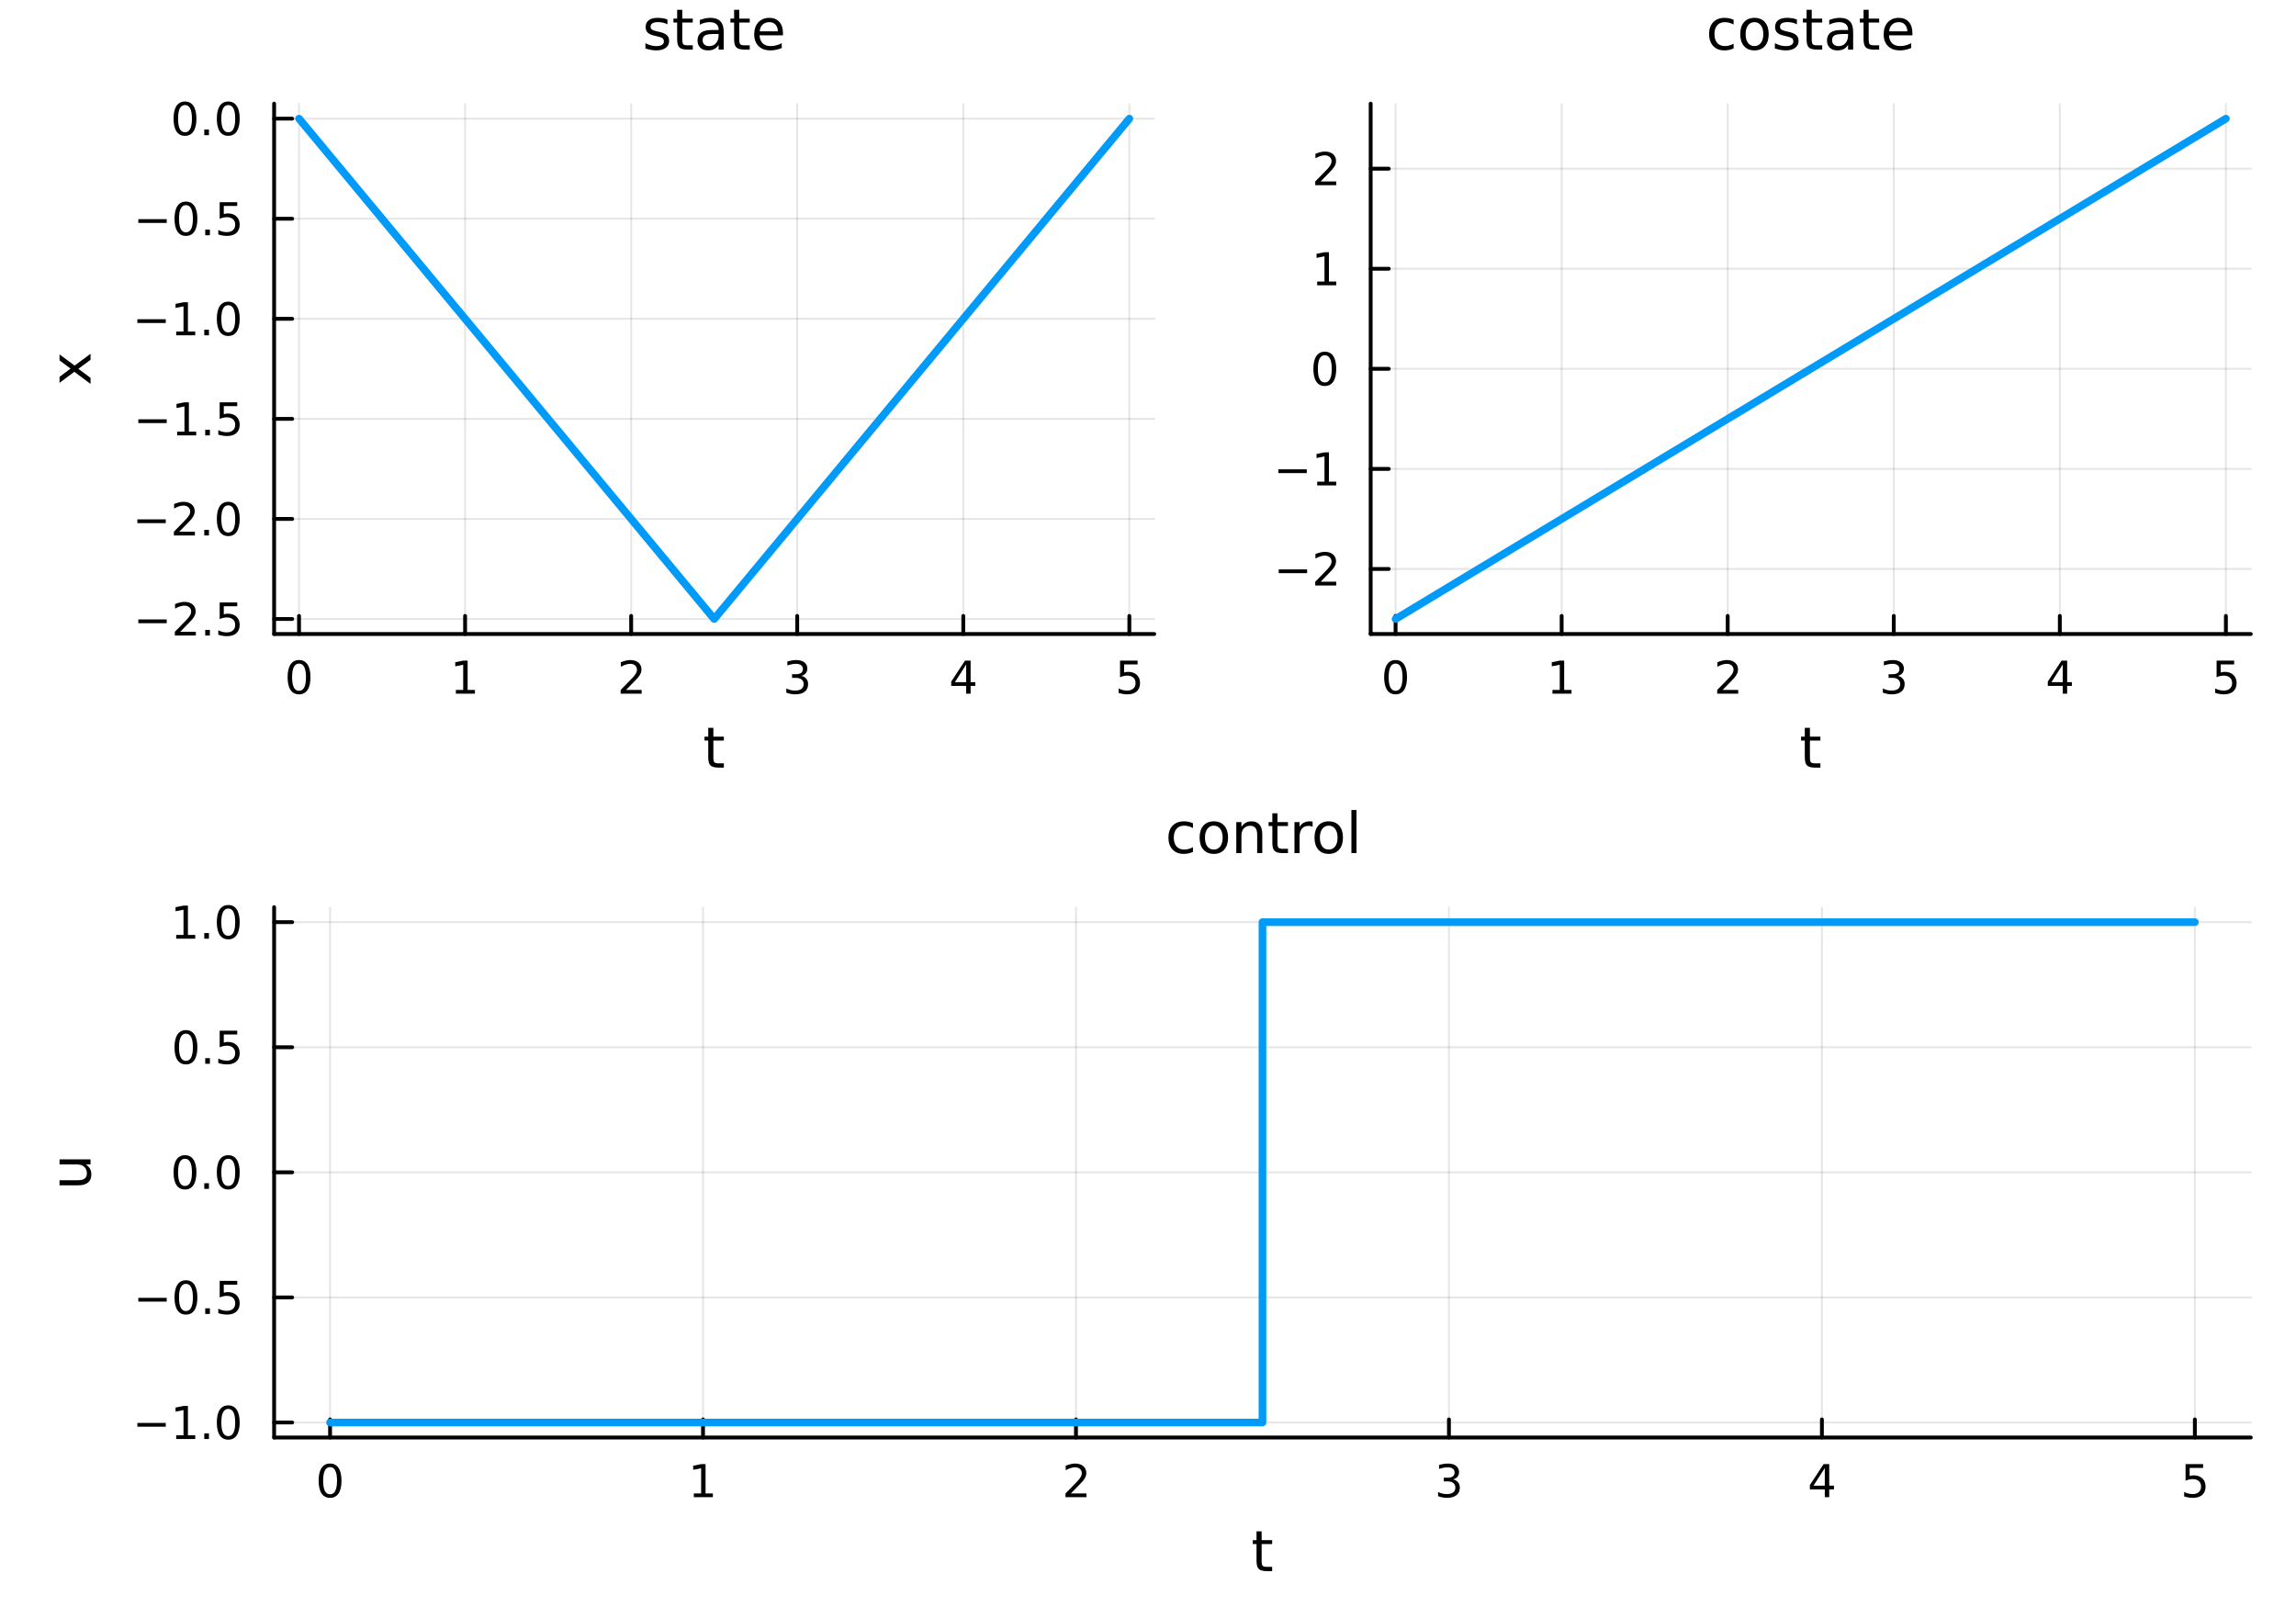 <?xml version="1.0" encoding="utf-8"?>
<svg xmlns="http://www.w3.org/2000/svg" xmlns:xlink="http://www.w3.org/1999/xlink" width="600" height="420" viewBox="0 0 2400 1680">
<rect x="0" y="0" width="2400" height="1680" fill="#333333" stroke="none"/>
<defs>
  <clipPath id="clip520">
    <rect x="0" y="0" width="2400" height="1680"/>
  </clipPath>
</defs>
<path clip-path="url(#clip520)" d="M0 1680 L2400 1680 L2400 0 L0 0  Z" fill="#ffffff" fill-rule="evenodd" fill-opacity="1"/>
<defs>
  <clipPath id="clip521">
    <rect x="480" y="0" width="1681" height="1680"/>
  </clipPath>
</defs>
<path clip-path="url(#clip520)" d="M286.54 662.812 L1206.54 662.812 L1206.54 108.352 L286.54 108.352  Z" fill="#ffffff" fill-rule="evenodd" fill-opacity="1"/>
<defs>
  <clipPath id="clip522">
    <rect x="286" y="108" width="921" height="555"/>
  </clipPath>
</defs>
<polyline clip-path="url(#clip522)" style="stroke:#000000; stroke-linecap:round; stroke-linejoin:round; stroke-width:2; stroke-opacity:0.1; fill:none" points="312.578,662.812 312.578,108.352 "/>
<polyline clip-path="url(#clip522)" style="stroke:#000000; stroke-linecap:round; stroke-linejoin:round; stroke-width:2; stroke-opacity:0.1; fill:none" points="486.162,662.812 486.162,108.352 "/>
<polyline clip-path="url(#clip522)" style="stroke:#000000; stroke-linecap:round; stroke-linejoin:round; stroke-width:2; stroke-opacity:0.1; fill:none" points="659.747,662.812 659.747,108.352 "/>
<polyline clip-path="url(#clip522)" style="stroke:#000000; stroke-linecap:round; stroke-linejoin:round; stroke-width:2; stroke-opacity:0.1; fill:none" points="833.332,662.812 833.332,108.352 "/>
<polyline clip-path="url(#clip522)" style="stroke:#000000; stroke-linecap:round; stroke-linejoin:round; stroke-width:2; stroke-opacity:0.1; fill:none" points="1006.92,662.812 1006.92,108.352 "/>
<polyline clip-path="url(#clip522)" style="stroke:#000000; stroke-linecap:round; stroke-linejoin:round; stroke-width:2; stroke-opacity:0.1; fill:none" points="1180.5,662.812 1180.5,108.352 "/>
<polyline clip-path="url(#clip522)" style="stroke:#000000; stroke-linecap:round; stroke-linejoin:round; stroke-width:2; stroke-opacity:0.1; fill:none" points="286.54,647.12 1206.54,647.12 "/>
<polyline clip-path="url(#clip522)" style="stroke:#000000; stroke-linecap:round; stroke-linejoin:round; stroke-width:2; stroke-opacity:0.1; fill:none" points="286.54,542.505 1206.54,542.505 "/>
<polyline clip-path="url(#clip522)" style="stroke:#000000; stroke-linecap:round; stroke-linejoin:round; stroke-width:2; stroke-opacity:0.1; fill:none" points="286.54,437.89 1206.54,437.89 "/>
<polyline clip-path="url(#clip522)" style="stroke:#000000; stroke-linecap:round; stroke-linejoin:round; stroke-width:2; stroke-opacity:0.1; fill:none" points="286.54,333.274 1206.54,333.274 "/>
<polyline clip-path="url(#clip522)" style="stroke:#000000; stroke-linecap:round; stroke-linejoin:round; stroke-width:2; stroke-opacity:0.1; fill:none" points="286.54,228.659 1206.54,228.659 "/>
<polyline clip-path="url(#clip522)" style="stroke:#000000; stroke-linecap:round; stroke-linejoin:round; stroke-width:2; stroke-opacity:0.1; fill:none" points="286.54,124.044 1206.54,124.044 "/>
<polyline clip-path="url(#clip520)" style="stroke:#000000; stroke-linecap:round; stroke-linejoin:round; stroke-width:4; stroke-opacity:1; fill:none" points="286.54,662.812 1206.54,662.812 "/>
<polyline clip-path="url(#clip520)" style="stroke:#000000; stroke-linecap:round; stroke-linejoin:round; stroke-width:4; stroke-opacity:1; fill:none" points="312.578,662.812 312.578,643.914 "/>
<polyline clip-path="url(#clip520)" style="stroke:#000000; stroke-linecap:round; stroke-linejoin:round; stroke-width:4; stroke-opacity:1; fill:none" points="486.162,662.812 486.162,643.914 "/>
<polyline clip-path="url(#clip520)" style="stroke:#000000; stroke-linecap:round; stroke-linejoin:round; stroke-width:4; stroke-opacity:1; fill:none" points="659.747,662.812 659.747,643.914 "/>
<polyline clip-path="url(#clip520)" style="stroke:#000000; stroke-linecap:round; stroke-linejoin:round; stroke-width:4; stroke-opacity:1; fill:none" points="833.332,662.812 833.332,643.914 "/>
<polyline clip-path="url(#clip520)" style="stroke:#000000; stroke-linecap:round; stroke-linejoin:round; stroke-width:4; stroke-opacity:1; fill:none" points="1006.92,662.812 1006.92,643.914 "/>
<polyline clip-path="url(#clip520)" style="stroke:#000000; stroke-linecap:round; stroke-linejoin:round; stroke-width:4; stroke-opacity:1; fill:none" points="1180.5,662.812 1180.5,643.914 "/>
<path clip-path="url(#clip520)" d="M312.578 693.731 Q308.967 693.731 307.138 697.295 Q305.332 700.837 305.332 707.967 Q305.332 715.073 307.138 718.638 Q308.967 722.179 312.578 722.179 Q316.212 722.179 318.018 718.638 Q319.846 715.073 319.846 707.967 Q319.846 700.837 318.018 697.295 Q316.212 693.731 312.578 693.731 M312.578 690.027 Q318.388 690.027 321.443 694.633 Q324.522 699.217 324.522 707.967 Q324.522 716.693 321.443 721.3 Q318.388 725.883 312.578 725.883 Q306.768 725.883 303.689 721.3 Q300.633 716.693 300.633 707.967 Q300.633 699.217 303.689 694.633 Q306.768 690.027 312.578 690.027 Z" fill="#000000" fill-rule="nonzero" fill-opacity="1" /><path clip-path="url(#clip520)" d="M476.544 721.277 L484.183 721.277 L484.183 694.911 L475.873 696.578 L475.873 692.319 L484.137 690.652 L488.813 690.652 L488.813 721.277 L496.452 721.277 L496.452 725.212 L476.544 725.212 L476.544 721.277 Z" fill="#000000" fill-rule="nonzero" fill-opacity="1" /><path clip-path="url(#clip520)" d="M654.4 721.277 L670.719 721.277 L670.719 725.212 L648.775 725.212 L648.775 721.277 Q651.437 718.522 656.02 713.892 Q660.627 709.24 661.807 707.897 Q664.053 705.374 664.932 703.638 Q665.835 701.879 665.835 700.189 Q665.835 697.434 663.891 695.698 Q661.969 693.962 658.868 693.962 Q656.668 693.962 654.215 694.726 Q651.784 695.49 649.006 697.041 L649.006 692.319 Q651.831 691.184 654.284 690.606 Q656.738 690.027 658.775 690.027 Q664.145 690.027 667.34 692.712 Q670.534 695.397 670.534 699.888 Q670.534 702.018 669.724 703.939 Q668.937 705.837 666.83 708.43 Q666.252 709.101 663.15 712.318 Q660.048 715.513 654.4 721.277 Z" fill="#000000" fill-rule="nonzero" fill-opacity="1" /><path clip-path="url(#clip520)" d="M837.58 706.578 Q840.936 707.295 842.811 709.564 Q844.709 711.832 844.709 715.166 Q844.709 720.281 841.191 723.082 Q837.672 725.883 831.191 725.883 Q829.015 725.883 826.7 725.443 Q824.408 725.027 821.955 724.17 L821.955 719.656 Q823.899 720.791 826.214 721.369 Q828.529 721.948 831.052 721.948 Q835.45 721.948 837.742 720.212 Q840.056 718.476 840.056 715.166 Q840.056 712.11 837.904 710.397 Q835.774 708.661 831.955 708.661 L827.927 708.661 L827.927 704.818 L832.14 704.818 Q835.589 704.818 837.418 703.453 Q839.246 702.064 839.246 699.471 Q839.246 696.809 837.348 695.397 Q835.473 693.962 831.955 693.962 Q830.033 693.962 827.834 694.379 Q825.635 694.795 822.996 695.675 L822.996 691.508 Q825.658 690.768 827.973 690.397 Q830.311 690.027 832.371 690.027 Q837.695 690.027 840.797 692.457 Q843.899 694.865 843.899 698.985 Q843.899 701.855 842.255 703.846 Q840.612 705.814 837.58 706.578 Z" fill="#000000" fill-rule="nonzero" fill-opacity="1" /><path clip-path="url(#clip520)" d="M1009.93 694.726 L998.12 713.175 L1009.93 713.175 L1009.93 694.726 M1008.7 690.652 L1014.58 690.652 L1014.58 713.175 L1019.51 713.175 L1019.51 717.064 L1014.58 717.064 L1014.58 725.212 L1009.93 725.212 L1009.93 717.064 L994.324 717.064 L994.324 712.55 L1008.7 690.652 Z" fill="#000000" fill-rule="nonzero" fill-opacity="1" /><path clip-path="url(#clip520)" d="M1170.78 690.652 L1189.14 690.652 L1189.14 694.587 L1175.06 694.587 L1175.06 703.059 Q1176.08 702.712 1177.1 702.55 Q1178.12 702.365 1179.14 702.365 Q1184.92 702.365 1188.3 705.536 Q1191.68 708.707 1191.68 714.124 Q1191.68 719.703 1188.21 722.804 Q1184.74 725.883 1178.42 725.883 Q1176.24 725.883 1173.97 725.513 Q1171.73 725.142 1169.32 724.402 L1169.32 719.703 Q1171.4 720.837 1173.63 721.392 Q1175.85 721.948 1178.33 721.948 Q1182.33 721.948 1184.67 719.842 Q1187.01 717.735 1187.01 714.124 Q1187.01 710.513 1184.67 708.406 Q1182.33 706.3 1178.33 706.3 Q1176.45 706.3 1174.58 706.717 Q1172.72 707.133 1170.78 708.013 L1170.78 690.652 Z" fill="#000000" fill-rule="nonzero" fill-opacity="1" /><path clip-path="url(#clip520)" d="M745.686 760.883 L745.686 770.085 L756.652 770.085 L756.652 774.222 L745.686 774.222 L745.686 791.815 Q745.686 795.779 746.757 796.907 Q747.856 798.036 751.184 798.036 L756.652 798.036 L756.652 802.492 L751.184 802.492 Q745.02 802.492 742.677 800.206 Q740.333 797.891 740.333 791.815 L740.333 774.222 L736.427 774.222 L736.427 770.085 L740.333 770.085 L740.333 760.883 L745.686 760.883 Z" fill="#000000" fill-rule="nonzero" fill-opacity="1" /><polyline clip-path="url(#clip520)" style="stroke:#000000; stroke-linecap:round; stroke-linejoin:round; stroke-width:4; stroke-opacity:1; fill:none" points="286.54,662.812 286.54,108.352 "/>
<polyline clip-path="url(#clip520)" style="stroke:#000000; stroke-linecap:round; stroke-linejoin:round; stroke-width:4; stroke-opacity:1; fill:none" points="286.54,647.12 305.438,647.12 "/>
<polyline clip-path="url(#clip520)" style="stroke:#000000; stroke-linecap:round; stroke-linejoin:round; stroke-width:4; stroke-opacity:1; fill:none" points="286.54,542.505 305.438,542.505 "/>
<polyline clip-path="url(#clip520)" style="stroke:#000000; stroke-linecap:round; stroke-linejoin:round; stroke-width:4; stroke-opacity:1; fill:none" points="286.54,437.89 305.438,437.89 "/>
<polyline clip-path="url(#clip520)" style="stroke:#000000; stroke-linecap:round; stroke-linejoin:round; stroke-width:4; stroke-opacity:1; fill:none" points="286.54,333.274 305.438,333.274 "/>
<polyline clip-path="url(#clip520)" style="stroke:#000000; stroke-linecap:round; stroke-linejoin:round; stroke-width:4; stroke-opacity:1; fill:none" points="286.54,228.659 305.438,228.659 "/>
<polyline clip-path="url(#clip520)" style="stroke:#000000; stroke-linecap:round; stroke-linejoin:round; stroke-width:4; stroke-opacity:1; fill:none" points="286.54,124.044 305.438,124.044 "/>
<path clip-path="url(#clip520)" d="M144.592 647.571 L174.267 647.571 L174.267 651.506 L144.592 651.506 L144.592 647.571 Z" fill="#000000" fill-rule="nonzero" fill-opacity="1" /><path clip-path="url(#clip520)" d="M188.388 660.464 L204.707 660.464 L204.707 664.4 L182.763 664.4 L182.763 660.464 Q185.425 657.71 190.008 653.08 Q194.614 648.427 195.795 647.085 Q198.04 644.562 198.92 642.826 Q199.823 641.066 199.823 639.377 Q199.823 636.622 197.878 634.886 Q195.957 633.15 192.855 633.15 Q190.656 633.15 188.202 633.914 Q185.772 634.678 182.994 636.228 L182.994 631.506 Q185.818 630.372 188.272 629.793 Q190.726 629.215 192.763 629.215 Q198.133 629.215 201.327 631.9 Q204.522 634.585 204.522 639.076 Q204.522 641.205 203.712 643.127 Q202.925 645.025 200.818 647.617 Q200.239 648.289 197.138 651.506 Q194.036 654.701 188.388 660.464 Z" fill="#000000" fill-rule="nonzero" fill-opacity="1" /><path clip-path="url(#clip520)" d="M214.522 658.52 L219.406 658.52 L219.406 664.4 L214.522 664.4 L214.522 658.52 Z" fill="#000000" fill-rule="nonzero" fill-opacity="1" /><path clip-path="url(#clip520)" d="M229.637 629.84 L247.994 629.84 L247.994 633.775 L233.92 633.775 L233.92 642.247 Q234.938 641.9 235.957 641.738 Q236.975 641.552 237.994 641.552 Q243.781 641.552 247.16 644.724 Q250.54 647.895 250.54 653.312 Q250.54 658.89 247.068 661.992 Q243.596 665.071 237.276 665.071 Q235.1 665.071 232.832 664.701 Q230.586 664.33 228.179 663.589 L228.179 658.89 Q230.262 660.025 232.485 660.58 Q234.707 661.136 237.184 661.136 Q241.188 661.136 243.526 659.029 Q245.864 656.923 245.864 653.312 Q245.864 649.701 243.526 647.594 Q241.188 645.488 237.184 645.488 Q235.309 645.488 233.434 645.904 Q231.582 646.321 229.637 647.201 L229.637 629.84 Z" fill="#000000" fill-rule="nonzero" fill-opacity="1" /><path clip-path="url(#clip520)" d="M143.596 542.956 L173.272 542.956 L173.272 546.891 L143.596 546.891 L143.596 542.956 Z" fill="#000000" fill-rule="nonzero" fill-opacity="1" /><path clip-path="url(#clip520)" d="M187.392 555.849 L203.712 555.849 L203.712 559.785 L181.767 559.785 L181.767 555.849 Q184.429 553.095 189.013 548.465 Q193.619 543.812 194.8 542.47 Q197.045 539.947 197.925 538.211 Q198.827 536.451 198.827 534.762 Q198.827 532.007 196.883 530.271 Q194.962 528.535 191.86 528.535 Q189.661 528.535 187.207 529.299 Q184.777 530.062 181.999 531.613 L181.999 526.891 Q184.823 525.757 187.277 525.178 Q189.73 524.6 191.767 524.6 Q197.138 524.6 200.332 527.285 Q203.526 529.97 203.526 534.461 Q203.526 536.59 202.716 538.512 Q201.929 540.41 199.823 543.002 Q199.244 543.674 196.142 546.891 Q193.04 550.086 187.392 555.849 Z" fill="#000000" fill-rule="nonzero" fill-opacity="1" /><path clip-path="url(#clip520)" d="M213.526 553.905 L218.411 553.905 L218.411 559.785 L213.526 559.785 L213.526 553.905 Z" fill="#000000" fill-rule="nonzero" fill-opacity="1" /><path clip-path="url(#clip520)" d="M238.596 528.303 Q234.985 528.303 233.156 531.868 Q231.35 535.41 231.35 542.539 Q231.35 549.646 233.156 553.211 Q234.985 556.752 238.596 556.752 Q242.23 556.752 244.035 553.211 Q245.864 549.646 245.864 542.539 Q245.864 535.41 244.035 531.868 Q242.23 528.303 238.596 528.303 M238.596 524.6 Q244.406 524.6 247.461 529.206 Q250.54 533.789 250.54 542.539 Q250.54 551.266 247.461 555.873 Q244.406 560.456 238.596 560.456 Q232.786 560.456 229.707 555.873 Q226.651 551.266 226.651 542.539 Q226.651 533.789 229.707 529.206 Q232.786 524.6 238.596 524.6 Z" fill="#000000" fill-rule="nonzero" fill-opacity="1" /><path clip-path="url(#clip520)" d="M144.592 438.341 L174.267 438.341 L174.267 442.276 L144.592 442.276 L144.592 438.341 Z" fill="#000000" fill-rule="nonzero" fill-opacity="1" /><path clip-path="url(#clip520)" d="M185.17 451.234 L192.809 451.234 L192.809 424.869 L184.499 426.535 L184.499 422.276 L192.763 420.61 L197.439 420.61 L197.439 451.234 L205.077 451.234 L205.077 455.17 L185.17 455.17 L185.17 451.234 Z" fill="#000000" fill-rule="nonzero" fill-opacity="1" /><path clip-path="url(#clip520)" d="M214.522 449.29 L219.406 449.29 L219.406 455.17 L214.522 455.17 L214.522 449.29 Z" fill="#000000" fill-rule="nonzero" fill-opacity="1" /><path clip-path="url(#clip520)" d="M229.637 420.61 L247.994 420.61 L247.994 424.545 L233.92 424.545 L233.92 433.017 Q234.938 432.67 235.957 432.508 Q236.975 432.322 237.994 432.322 Q243.781 432.322 247.16 435.494 Q250.54 438.665 250.54 444.082 Q250.54 449.66 247.068 452.762 Q243.596 455.841 237.276 455.841 Q235.1 455.841 232.832 455.47 Q230.586 455.1 228.179 454.359 L228.179 449.66 Q230.262 450.795 232.485 451.35 Q234.707 451.906 237.184 451.906 Q241.188 451.906 243.526 449.799 Q245.864 447.693 245.864 444.082 Q245.864 440.471 243.526 438.364 Q241.188 436.258 237.184 436.258 Q235.309 436.258 233.434 436.674 Q231.582 437.091 229.637 437.971 L229.637 420.61 Z" fill="#000000" fill-rule="nonzero" fill-opacity="1" /><path clip-path="url(#clip520)" d="M143.596 333.726 L173.272 333.726 L173.272 337.661 L143.596 337.661 L143.596 333.726 Z" fill="#000000" fill-rule="nonzero" fill-opacity="1" /><path clip-path="url(#clip520)" d="M184.175 346.619 L191.814 346.619 L191.814 320.254 L183.503 321.92 L183.503 317.661 L191.767 315.994 L196.443 315.994 L196.443 346.619 L204.082 346.619 L204.082 350.554 L184.175 350.554 L184.175 346.619 Z" fill="#000000" fill-rule="nonzero" fill-opacity="1" /><path clip-path="url(#clip520)" d="M213.526 344.675 L218.411 344.675 L218.411 350.554 L213.526 350.554 L213.526 344.675 Z" fill="#000000" fill-rule="nonzero" fill-opacity="1" /><path clip-path="url(#clip520)" d="M238.596 319.073 Q234.985 319.073 233.156 322.638 Q231.35 326.18 231.35 333.309 Q231.35 340.416 233.156 343.98 Q234.985 347.522 238.596 347.522 Q242.23 347.522 244.035 343.98 Q245.864 340.416 245.864 333.309 Q245.864 326.18 244.035 322.638 Q242.23 319.073 238.596 319.073 M238.596 315.369 Q244.406 315.369 247.461 319.976 Q250.54 324.559 250.54 333.309 Q250.54 342.036 247.461 346.642 Q244.406 351.226 238.596 351.226 Q232.786 351.226 229.707 346.642 Q226.651 342.036 226.651 333.309 Q226.651 324.559 229.707 319.976 Q232.786 315.369 238.596 315.369 Z" fill="#000000" fill-rule="nonzero" fill-opacity="1" /><path clip-path="url(#clip520)" d="M144.592 229.111 L174.267 229.111 L174.267 233.046 L144.592 233.046 L144.592 229.111 Z" fill="#000000" fill-rule="nonzero" fill-opacity="1" /><path clip-path="url(#clip520)" d="M194.36 214.458 Q190.749 214.458 188.92 218.023 Q187.115 221.565 187.115 228.694 Q187.115 235.801 188.92 239.365 Q190.749 242.907 194.36 242.907 Q197.994 242.907 199.8 239.365 Q201.628 235.801 201.628 228.694 Q201.628 221.565 199.8 218.023 Q197.994 214.458 194.36 214.458 M194.36 210.754 Q200.17 210.754 203.226 215.361 Q206.304 219.944 206.304 228.694 Q206.304 237.421 203.226 242.027 Q200.17 246.611 194.36 246.611 Q188.55 246.611 185.471 242.027 Q182.415 237.421 182.415 228.694 Q182.415 219.944 185.471 215.361 Q188.55 210.754 194.36 210.754 Z" fill="#000000" fill-rule="nonzero" fill-opacity="1" /><path clip-path="url(#clip520)" d="M214.522 240.06 L219.406 240.06 L219.406 245.939 L214.522 245.939 L214.522 240.06 Z" fill="#000000" fill-rule="nonzero" fill-opacity="1" /><path clip-path="url(#clip520)" d="M229.637 211.379 L247.994 211.379 L247.994 215.315 L233.92 215.315 L233.92 223.787 Q234.938 223.44 235.957 223.278 Q236.975 223.092 237.994 223.092 Q243.781 223.092 247.16 226.264 Q250.54 229.435 250.54 234.852 Q250.54 240.43 247.068 243.532 Q243.596 246.611 237.276 246.611 Q235.1 246.611 232.832 246.24 Q230.586 245.87 228.179 245.129 L228.179 240.43 Q230.262 241.564 232.485 242.12 Q234.707 242.676 237.184 242.676 Q241.188 242.676 243.526 240.569 Q245.864 238.463 245.864 234.852 Q245.864 231.24 243.526 229.134 Q241.188 227.027 237.184 227.027 Q235.309 227.027 233.434 227.444 Q231.582 227.861 229.637 228.74 L229.637 211.379 Z" fill="#000000" fill-rule="nonzero" fill-opacity="1" /><path clip-path="url(#clip520)" d="M193.364 109.843 Q189.753 109.843 187.925 113.408 Q186.119 116.95 186.119 124.079 Q186.119 131.186 187.925 134.75 Q189.753 138.292 193.364 138.292 Q196.999 138.292 198.804 134.75 Q200.633 131.186 200.633 124.079 Q200.633 116.95 198.804 113.408 Q196.999 109.843 193.364 109.843 M193.364 106.139 Q199.175 106.139 202.23 110.746 Q205.309 115.329 205.309 124.079 Q205.309 132.806 202.23 137.412 Q199.175 141.996 193.364 141.996 Q187.554 141.996 184.476 137.412 Q181.42 132.806 181.42 124.079 Q181.42 115.329 184.476 110.746 Q187.554 106.139 193.364 106.139 Z" fill="#000000" fill-rule="nonzero" fill-opacity="1" /><path clip-path="url(#clip520)" d="M213.526 135.445 L218.411 135.445 L218.411 141.324 L213.526 141.324 L213.526 135.445 Z" fill="#000000" fill-rule="nonzero" fill-opacity="1" /><path clip-path="url(#clip520)" d="M238.596 109.843 Q234.985 109.843 233.156 113.408 Q231.35 116.95 231.35 124.079 Q231.35 131.186 233.156 134.75 Q234.985 138.292 238.596 138.292 Q242.23 138.292 244.035 134.75 Q245.864 131.186 245.864 124.079 Q245.864 116.95 244.035 113.408 Q242.23 109.843 238.596 109.843 M238.596 106.139 Q244.406 106.139 247.461 110.746 Q250.54 115.329 250.54 124.079 Q250.54 132.806 247.461 137.412 Q244.406 141.996 238.596 141.996 Q232.786 141.996 229.707 137.412 Q226.651 132.806 226.651 124.079 Q226.651 115.329 229.707 110.746 Q232.786 106.139 238.596 106.139 Z" fill="#000000" fill-rule="nonzero" fill-opacity="1" /><path clip-path="url(#clip520)" d="M62.229 370.478 L77.999 382.197 L94.636 369.87 L94.636 376.149 L81.905 385.582 L94.636 395.015 L94.636 401.294 L77.68 388.707 L62.229 400.223 L62.229 393.944 L73.774 385.351 L62.229 376.757 L62.229 370.478 Z" fill="#000000" fill-rule="nonzero" fill-opacity="1" /><path clip-path="url(#clip520)" d="M697.697 20.388 L697.697 25.422 Q695.44 24.265 693.01 23.686 Q690.579 23.108 687.975 23.108 Q684.011 23.108 682.014 24.323 Q680.047 25.538 680.047 27.969 Q680.047 29.82 681.465 30.891 Q682.882 31.933 687.165 32.888 L688.988 33.293 Q694.659 34.508 697.032 36.736 Q699.433 38.935 699.433 42.899 Q699.433 47.413 695.845 50.046 Q692.286 52.679 686.036 52.679 Q683.432 52.679 680.597 52.158 Q677.79 51.666 674.665 50.654 L674.665 45.156 Q677.616 46.69 680.481 47.471 Q683.345 48.223 686.152 48.223 Q689.914 48.223 691.939 46.95 Q693.965 45.648 693.965 43.304 Q693.965 41.134 692.489 39.977 Q691.042 38.819 686.094 37.749 L684.242 37.315 Q679.295 36.273 677.095 34.132 Q674.896 31.962 674.896 28.2 Q674.896 23.628 678.137 21.14 Q681.378 18.651 687.338 18.651 Q690.29 18.651 692.894 19.085 Q695.498 19.52 697.697 20.388 Z" fill="#000000" fill-rule="nonzero" fill-opacity="1" /><path clip-path="url(#clip520)" d="M713.177 10.231 L713.177 19.433 L724.144 19.433 L724.144 23.57 L713.177 23.57 L713.177 41.163 Q713.177 45.127 714.248 46.255 Q715.348 47.384 718.675 47.384 L724.144 47.384 L724.144 51.84 L718.675 51.84 Q712.512 51.84 710.168 49.554 Q707.824 47.239 707.824 41.163 L707.824 23.57 L703.918 23.57 L703.918 19.433 L707.824 19.433 L707.824 10.231 L713.177 10.231 Z" fill="#000000" fill-rule="nonzero" fill-opacity="1" /><path clip-path="url(#clip520)" d="M745.874 35.55 Q739.422 35.55 736.933 37.025 Q734.445 38.501 734.445 42.06 Q734.445 44.896 736.297 46.574 Q738.177 48.223 741.389 48.223 Q745.816 48.223 748.478 45.098 Q751.169 41.944 751.169 36.736 L751.169 35.55 L745.874 35.55 M756.493 33.35 L756.493 51.84 L751.169 51.84 L751.169 46.921 Q749.346 49.872 746.626 51.29 Q743.906 52.679 739.971 52.679 Q734.994 52.679 732.043 49.901 Q729.121 47.095 729.121 42.407 Q729.121 36.938 732.766 34.161 Q736.441 31.383 743.704 31.383 L751.169 31.383 L751.169 30.862 Q751.169 27.187 748.739 25.191 Q746.337 23.165 741.968 23.165 Q739.19 23.165 736.557 23.831 Q733.924 24.496 731.493 25.827 L731.493 20.909 Q734.416 19.78 737.165 19.23 Q739.913 18.651 742.518 18.651 Q749.549 18.651 753.021 22.297 Q756.493 25.943 756.493 33.35 Z" fill="#000000" fill-rule="nonzero" fill-opacity="1" /><path clip-path="url(#clip520)" d="M772.726 10.231 L772.726 19.433 L783.692 19.433 L783.692 23.57 L772.726 23.57 L772.726 41.163 Q772.726 45.127 773.796 46.255 Q774.896 47.384 778.223 47.384 L783.692 47.384 L783.692 51.84 L778.223 51.84 Q772.06 51.84 769.716 49.554 Q767.373 47.239 767.373 41.163 L767.373 23.57 L763.467 23.57 L763.467 19.433 L767.373 19.433 L767.373 10.231 L772.726 10.231 Z" fill="#000000" fill-rule="nonzero" fill-opacity="1" /><path clip-path="url(#clip520)" d="M818.414 34.305 L818.414 36.91 L793.935 36.91 Q794.282 42.407 797.234 45.301 Q800.214 48.165 805.509 48.165 Q808.576 48.165 811.441 47.413 Q814.334 46.661 817.17 45.156 L817.17 50.191 Q814.305 51.406 811.296 52.042 Q808.287 52.679 805.191 52.679 Q797.436 52.679 792.893 48.165 Q788.38 43.651 788.38 35.955 Q788.38 27.997 792.662 23.339 Q796.973 18.651 804.265 18.651 Q810.804 18.651 814.595 22.876 Q818.414 27.072 818.414 34.305 M813.09 32.743 Q813.032 28.374 810.631 25.77 Q808.258 23.165 804.323 23.165 Q799.867 23.165 797.176 25.683 Q794.514 28.2 794.109 32.772 L813.09 32.743 Z" fill="#000000" fill-rule="nonzero" fill-opacity="1" /><polyline clip-path="url(#clip522)" style="stroke:#009af9; stroke-linecap:round; stroke-linejoin:round; stroke-width:8; stroke-opacity:1; fill:none" points="312.578,124.044 431.796,267.744 541.707,400.225 646.575,526.628 666.651,550.826 690.13,579.126 716.794,611.265 746.23,646.746 746.483,647.051 746.509,647.083 746.526,647.103 746.539,647.119 746.539,647.119 746.539,647.119 746.54,647.12 746.54,647.12 746.54,647.12 746.54,647.12 746.54,647.119 746.541,647.118 746.55,647.107 746.646,646.992 747.6,645.841 755.72,636.054 807.198,574.005 1067.09,260.739 1180.5,124.044 "/>
<path clip-path="url(#clip520)" d="M1432.76 662.812 L2352.76 662.812 L2352.76 108.352 L1432.76 108.352  Z" fill="#ffffff" fill-rule="evenodd" fill-opacity="1"/>
<defs>
  <clipPath id="clip523">
    <rect x="1432" y="108" width="921" height="555"/>
  </clipPath>
</defs>
<polyline clip-path="url(#clip523)" style="stroke:#000000; stroke-linecap:round; stroke-linejoin:round; stroke-width:2; stroke-opacity:0.1; fill:none" points="1458.79,662.812 1458.79,108.352 "/>
<polyline clip-path="url(#clip523)" style="stroke:#000000; stroke-linecap:round; stroke-linejoin:round; stroke-width:2; stroke-opacity:0.1; fill:none" points="1632.38,662.812 1632.38,108.352 "/>
<polyline clip-path="url(#clip523)" style="stroke:#000000; stroke-linecap:round; stroke-linejoin:round; stroke-width:2; stroke-opacity:0.1; fill:none" points="1805.96,662.812 1805.96,108.352 "/>
<polyline clip-path="url(#clip523)" style="stroke:#000000; stroke-linecap:round; stroke-linejoin:round; stroke-width:2; stroke-opacity:0.1; fill:none" points="1979.55,662.812 1979.55,108.352 "/>
<polyline clip-path="url(#clip523)" style="stroke:#000000; stroke-linecap:round; stroke-linejoin:round; stroke-width:2; stroke-opacity:0.1; fill:none" points="2153.13,662.812 2153.13,108.352 "/>
<polyline clip-path="url(#clip523)" style="stroke:#000000; stroke-linecap:round; stroke-linejoin:round; stroke-width:2; stroke-opacity:0.1; fill:none" points="2326.72,662.812 2326.72,108.352 "/>
<polyline clip-path="url(#clip523)" style="stroke:#000000; stroke-linecap:round; stroke-linejoin:round; stroke-width:2; stroke-opacity:0.1; fill:none" points="1432.76,594.812 2352.76,594.812 "/>
<polyline clip-path="url(#clip523)" style="stroke:#000000; stroke-linecap:round; stroke-linejoin:round; stroke-width:2; stroke-opacity:0.1; fill:none" points="1432.76,490.197 2352.76,490.197 "/>
<polyline clip-path="url(#clip523)" style="stroke:#000000; stroke-linecap:round; stroke-linejoin:round; stroke-width:2; stroke-opacity:0.1; fill:none" points="1432.76,385.582 2352.76,385.582 "/>
<polyline clip-path="url(#clip523)" style="stroke:#000000; stroke-linecap:round; stroke-linejoin:round; stroke-width:2; stroke-opacity:0.1; fill:none" points="1432.76,280.967 2352.76,280.967 "/>
<polyline clip-path="url(#clip523)" style="stroke:#000000; stroke-linecap:round; stroke-linejoin:round; stroke-width:2; stroke-opacity:0.1; fill:none" points="1432.76,176.352 2352.76,176.352 "/>
<polyline clip-path="url(#clip520)" style="stroke:#000000; stroke-linecap:round; stroke-linejoin:round; stroke-width:4; stroke-opacity:1; fill:none" points="1432.76,662.812 2352.76,662.812 "/>
<polyline clip-path="url(#clip520)" style="stroke:#000000; stroke-linecap:round; stroke-linejoin:round; stroke-width:4; stroke-opacity:1; fill:none" points="1458.79,662.812 1458.79,643.914 "/>
<polyline clip-path="url(#clip520)" style="stroke:#000000; stroke-linecap:round; stroke-linejoin:round; stroke-width:4; stroke-opacity:1; fill:none" points="1632.38,662.812 1632.38,643.914 "/>
<polyline clip-path="url(#clip520)" style="stroke:#000000; stroke-linecap:round; stroke-linejoin:round; stroke-width:4; stroke-opacity:1; fill:none" points="1805.96,662.812 1805.96,643.914 "/>
<polyline clip-path="url(#clip520)" style="stroke:#000000; stroke-linecap:round; stroke-linejoin:round; stroke-width:4; stroke-opacity:1; fill:none" points="1979.55,662.812 1979.55,643.914 "/>
<polyline clip-path="url(#clip520)" style="stroke:#000000; stroke-linecap:round; stroke-linejoin:round; stroke-width:4; stroke-opacity:1; fill:none" points="2153.13,662.812 2153.13,643.914 "/>
<polyline clip-path="url(#clip520)" style="stroke:#000000; stroke-linecap:round; stroke-linejoin:round; stroke-width:4; stroke-opacity:1; fill:none" points="2326.72,662.812 2326.72,643.914 "/>
<path clip-path="url(#clip520)" d="M1458.79 693.731 Q1455.18 693.731 1453.35 697.295 Q1451.55 700.837 1451.55 707.967 Q1451.55 715.073 1453.35 718.638 Q1455.18 722.179 1458.79 722.179 Q1462.43 722.179 1464.23 718.638 Q1466.06 715.073 1466.06 707.967 Q1466.06 700.837 1464.23 697.295 Q1462.43 693.731 1458.79 693.731 M1458.79 690.027 Q1464.6 690.027 1467.66 694.633 Q1470.74 699.217 1470.74 707.967 Q1470.74 716.693 1467.66 721.3 Q1464.6 725.883 1458.79 725.883 Q1452.98 725.883 1449.91 721.3 Q1446.85 716.693 1446.85 707.967 Q1446.85 699.217 1449.91 694.633 Q1452.98 690.027 1458.79 690.027 Z" fill="#000000" fill-rule="nonzero" fill-opacity="1" /><path clip-path="url(#clip520)" d="M1622.76 721.277 L1630.4 721.277 L1630.4 694.911 L1622.09 696.578 L1622.09 692.319 L1630.35 690.652 L1635.03 690.652 L1635.03 721.277 L1642.67 721.277 L1642.67 725.212 L1622.76 725.212 L1622.76 721.277 Z" fill="#000000" fill-rule="nonzero" fill-opacity="1" /><path clip-path="url(#clip520)" d="M1800.62 721.277 L1816.94 721.277 L1816.94 725.212 L1794.99 725.212 L1794.99 721.277 Q1797.65 718.522 1802.24 713.892 Q1806.84 709.24 1808.02 707.897 Q1810.27 705.374 1811.15 703.638 Q1812.05 701.879 1812.05 700.189 Q1812.05 697.434 1810.11 695.698 Q1808.19 693.962 1805.08 693.962 Q1802.89 693.962 1800.43 694.726 Q1798 695.49 1795.22 697.041 L1795.22 692.319 Q1798.05 691.184 1800.5 690.606 Q1802.95 690.027 1804.99 690.027 Q1810.36 690.027 1813.56 692.712 Q1816.75 695.397 1816.75 699.888 Q1816.75 702.018 1815.94 703.939 Q1815.15 705.837 1813.05 708.43 Q1812.47 709.101 1809.37 712.318 Q1806.27 715.513 1800.62 721.277 Z" fill="#000000" fill-rule="nonzero" fill-opacity="1" /><path clip-path="url(#clip520)" d="M1983.8 706.578 Q1987.15 707.295 1989.03 709.564 Q1990.93 711.832 1990.93 715.166 Q1990.93 720.281 1987.41 723.082 Q1983.89 725.883 1977.41 725.883 Q1975.23 725.883 1972.92 725.443 Q1970.63 725.027 1968.17 724.17 L1968.17 719.656 Q1970.12 720.791 1972.43 721.369 Q1974.75 721.948 1977.27 721.948 Q1981.67 721.948 1983.96 720.212 Q1986.27 718.476 1986.27 715.166 Q1986.27 712.11 1984.12 710.397 Q1981.99 708.661 1978.17 708.661 L1974.14 708.661 L1974.14 704.818 L1978.36 704.818 Q1981.81 704.818 1983.63 703.453 Q1985.46 702.064 1985.46 699.471 Q1985.46 696.809 1983.56 695.397 Q1981.69 693.962 1978.17 693.962 Q1976.25 693.962 1974.05 694.379 Q1971.85 694.795 1969.21 695.675 L1969.21 691.508 Q1971.88 690.768 1974.19 690.397 Q1976.53 690.027 1978.59 690.027 Q1983.91 690.027 1987.01 692.457 Q1990.12 694.865 1990.12 698.985 Q1990.12 701.855 1988.47 703.846 Q1986.83 705.814 1983.8 706.578 Z" fill="#000000" fill-rule="nonzero" fill-opacity="1" /><path clip-path="url(#clip520)" d="M2156.14 694.726 L2144.34 713.175 L2156.14 713.175 L2156.14 694.726 M2154.92 690.652 L2160.8 690.652 L2160.8 713.175 L2165.73 713.175 L2165.73 717.064 L2160.8 717.064 L2160.8 725.212 L2156.14 725.212 L2156.14 717.064 L2140.54 717.064 L2140.54 712.55 L2154.92 690.652 Z" fill="#000000" fill-rule="nonzero" fill-opacity="1" /><path clip-path="url(#clip520)" d="M2317 690.652 L2335.35 690.652 L2335.35 694.587 L2321.28 694.587 L2321.28 703.059 Q2322.3 702.712 2323.32 702.55 Q2324.33 702.365 2325.35 702.365 Q2331.14 702.365 2334.52 705.536 Q2337.9 708.707 2337.9 714.124 Q2337.9 719.703 2334.43 722.804 Q2330.95 725.883 2324.63 725.883 Q2322.46 725.883 2320.19 725.513 Q2317.95 725.142 2315.54 724.402 L2315.54 719.703 Q2317.62 720.837 2319.84 721.392 Q2322.07 721.948 2324.54 721.948 Q2328.55 721.948 2330.88 719.842 Q2333.22 717.735 2333.22 714.124 Q2333.22 710.513 2330.88 708.406 Q2328.55 706.3 2324.54 706.3 Q2322.67 706.3 2320.79 706.717 Q2318.94 707.133 2317 708.013 L2317 690.652 Z" fill="#000000" fill-rule="nonzero" fill-opacity="1" /><path clip-path="url(#clip520)" d="M1891.9 760.883 L1891.9 770.085 L1902.87 770.085 L1902.87 774.222 L1891.9 774.222 L1891.9 791.815 Q1891.9 795.779 1892.97 796.907 Q1894.07 798.036 1897.4 798.036 L1902.87 798.036 L1902.87 802.492 L1897.4 802.492 Q1891.24 802.492 1888.89 800.206 Q1886.55 797.891 1886.55 791.815 L1886.55 774.222 L1882.64 774.222 L1882.64 770.085 L1886.55 770.085 L1886.55 760.883 L1891.9 760.883 Z" fill="#000000" fill-rule="nonzero" fill-opacity="1" /><polyline clip-path="url(#clip520)" style="stroke:#000000; stroke-linecap:round; stroke-linejoin:round; stroke-width:4; stroke-opacity:1; fill:none" points="1432.76,662.812 1432.76,108.352 "/>
<polyline clip-path="url(#clip520)" style="stroke:#000000; stroke-linecap:round; stroke-linejoin:round; stroke-width:4; stroke-opacity:1; fill:none" points="1432.76,594.812 1451.65,594.812 "/>
<polyline clip-path="url(#clip520)" style="stroke:#000000; stroke-linecap:round; stroke-linejoin:round; stroke-width:4; stroke-opacity:1; fill:none" points="1432.76,490.197 1451.65,490.197 "/>
<polyline clip-path="url(#clip520)" style="stroke:#000000; stroke-linecap:round; stroke-linejoin:round; stroke-width:4; stroke-opacity:1; fill:none" points="1432.76,385.582 1451.65,385.582 "/>
<polyline clip-path="url(#clip520)" style="stroke:#000000; stroke-linecap:round; stroke-linejoin:round; stroke-width:4; stroke-opacity:1; fill:none" points="1432.76,280.967 1451.65,280.967 "/>
<polyline clip-path="url(#clip520)" style="stroke:#000000; stroke-linecap:round; stroke-linejoin:round; stroke-width:4; stroke-opacity:1; fill:none" points="1432.76,176.352 1451.65,176.352 "/>
<path clip-path="url(#clip520)" d="M1336.64 595.263 L1366.32 595.263 L1366.32 599.199 L1336.64 599.199 L1336.64 595.263 Z" fill="#000000" fill-rule="nonzero" fill-opacity="1" /><path clip-path="url(#clip520)" d="M1380.44 608.157 L1396.76 608.157 L1396.76 612.092 L1374.81 612.092 L1374.81 608.157 Q1377.47 605.402 1382.06 600.773 Q1386.66 596.12 1387.85 594.777 Q1390.09 592.254 1390.97 590.518 Q1391.87 588.759 1391.87 587.069 Q1391.87 584.314 1389.93 582.578 Q1388.01 580.842 1384.91 580.842 Q1382.71 580.842 1380.25 581.606 Q1377.82 582.37 1375.04 583.921 L1375.04 579.199 Q1377.87 578.064 1380.32 577.486 Q1382.78 576.907 1384.81 576.907 Q1390.18 576.907 1393.38 579.592 Q1396.57 582.277 1396.57 586.768 Q1396.57 588.898 1395.76 590.819 Q1394.97 592.717 1392.87 595.31 Q1392.29 595.981 1389.19 599.199 Q1386.09 602.393 1380.44 608.157 Z" fill="#000000" fill-rule="nonzero" fill-opacity="1" /><path clip-path="url(#clip520)" d="M1336.27 490.648 L1365.95 490.648 L1365.95 494.584 L1336.27 494.584 L1336.27 490.648 Z" fill="#000000" fill-rule="nonzero" fill-opacity="1" /><path clip-path="url(#clip520)" d="M1376.85 503.542 L1384.49 503.542 L1384.49 477.176 L1376.18 478.843 L1376.18 474.584 L1384.44 472.917 L1389.12 472.917 L1389.12 503.542 L1396.76 503.542 L1396.76 507.477 L1376.85 507.477 L1376.85 503.542 Z" fill="#000000" fill-rule="nonzero" fill-opacity="1" /><path clip-path="url(#clip520)" d="M1384.81 371.381 Q1381.2 371.381 1379.37 374.945 Q1377.57 378.487 1377.57 385.617 Q1377.57 392.723 1379.37 396.288 Q1381.2 399.83 1384.81 399.83 Q1388.45 399.83 1390.25 396.288 Q1392.08 392.723 1392.08 385.617 Q1392.08 378.487 1390.25 374.945 Q1388.45 371.381 1384.81 371.381 M1384.81 367.677 Q1390.62 367.677 1393.68 372.283 Q1396.76 376.867 1396.76 385.617 Q1396.76 394.344 1393.68 398.95 Q1390.62 403.533 1384.81 403.533 Q1379 403.533 1375.92 398.95 Q1372.87 394.344 1372.87 385.617 Q1372.87 376.867 1375.92 372.283 Q1379 367.677 1384.81 367.677 Z" fill="#000000" fill-rule="nonzero" fill-opacity="1" /><path clip-path="url(#clip520)" d="M1376.85 294.312 L1384.49 294.312 L1384.49 267.946 L1376.18 269.613 L1376.18 265.354 L1384.44 263.687 L1389.12 263.687 L1389.12 294.312 L1396.76 294.312 L1396.76 298.247 L1376.85 298.247 L1376.85 294.312 Z" fill="#000000" fill-rule="nonzero" fill-opacity="1" /><path clip-path="url(#clip520)" d="M1380.44 189.697 L1396.76 189.697 L1396.76 193.632 L1374.81 193.632 L1374.81 189.697 Q1377.47 186.942 1382.06 182.313 Q1386.66 177.66 1387.85 176.317 Q1390.09 173.794 1390.97 172.058 Q1391.87 170.299 1391.87 168.609 Q1391.87 165.854 1389.93 164.118 Q1388.01 162.382 1384.91 162.382 Q1382.71 162.382 1380.25 163.146 Q1377.82 163.91 1375.04 165.461 L1375.04 160.739 Q1377.87 159.604 1380.32 159.026 Q1382.78 158.447 1384.81 158.447 Q1390.18 158.447 1393.38 161.132 Q1396.57 163.817 1396.57 168.308 Q1396.57 170.438 1395.76 172.359 Q1394.97 174.257 1392.87 176.85 Q1392.29 177.521 1389.19 180.738 Q1386.09 183.933 1380.44 189.697 Z" fill="#000000" fill-rule="nonzero" fill-opacity="1" /><path clip-path="url(#clip520)" d="M1812.13 20.677 L1812.13 25.654 Q1809.87 24.41 1807.59 23.802 Q1805.33 23.165 1803.01 23.165 Q1797.84 23.165 1794.97 26.464 Q1792.11 29.734 1792.11 35.665 Q1792.11 41.597 1794.97 44.896 Q1797.84 48.165 1803.01 48.165 Q1805.33 48.165 1807.59 47.558 Q1809.87 46.921 1812.13 45.677 L1812.13 50.596 Q1809.9 51.638 1807.5 52.158 Q1805.13 52.679 1802.44 52.679 Q1795.12 52.679 1790.8 48.078 Q1786.49 43.478 1786.49 35.665 Q1786.49 27.737 1790.83 23.194 Q1795.2 18.651 1802.78 18.651 Q1805.24 18.651 1807.59 19.172 Q1809.93 19.664 1812.13 20.677 Z" fill="#000000" fill-rule="nonzero" fill-opacity="1" /><path clip-path="url(#clip520)" d="M1833.95 23.165 Q1829.66 23.165 1827.18 26.522 Q1824.69 29.849 1824.69 35.665 Q1824.69 41.481 1827.15 44.838 Q1829.63 48.165 1833.95 48.165 Q1838.2 48.165 1840.69 44.809 Q1843.18 41.452 1843.18 35.665 Q1843.18 29.907 1840.69 26.551 Q1838.2 23.165 1833.95 23.165 M1833.95 18.651 Q1840.89 18.651 1844.85 23.165 Q1848.82 27.679 1848.82 35.665 Q1848.82 43.623 1844.85 48.165 Q1840.89 52.679 1833.95 52.679 Q1826.97 52.679 1823.01 48.165 Q1819.07 43.623 1819.07 35.665 Q1819.07 27.679 1823.01 23.165 Q1826.97 18.651 1833.95 18.651 Z" fill="#000000" fill-rule="nonzero" fill-opacity="1" /><path clip-path="url(#clip520)" d="M1878.3 20.388 L1878.3 25.422 Q1876.05 24.265 1873.62 23.686 Q1871.19 23.108 1868.58 23.108 Q1864.62 23.108 1862.62 24.323 Q1860.65 25.538 1860.65 27.969 Q1860.65 29.82 1862.07 30.891 Q1863.49 31.933 1867.77 32.888 L1869.59 33.293 Q1875.27 34.508 1877.64 36.736 Q1880.04 38.935 1880.04 42.899 Q1880.04 47.413 1876.45 50.046 Q1872.89 52.679 1866.64 52.679 Q1864.04 52.679 1861.2 52.158 Q1858.4 51.666 1855.27 50.654 L1855.27 45.156 Q1858.22 46.69 1861.09 47.471 Q1863.95 48.223 1866.76 48.223 Q1870.52 48.223 1872.55 46.95 Q1874.57 45.648 1874.57 43.304 Q1874.57 41.134 1873.1 39.977 Q1871.65 38.819 1866.7 37.749 L1864.85 37.315 Q1859.9 36.273 1857.7 34.132 Q1855.5 31.962 1855.5 28.2 Q1855.5 23.628 1858.74 21.14 Q1861.98 18.651 1867.94 18.651 Q1870.9 18.651 1873.5 19.085 Q1876.1 19.52 1878.3 20.388 Z" fill="#000000" fill-rule="nonzero" fill-opacity="1" /><path clip-path="url(#clip520)" d="M1893.78 10.231 L1893.78 19.433 L1904.75 19.433 L1904.75 23.57 L1893.78 23.57 L1893.78 41.163 Q1893.78 45.127 1894.85 46.255 Q1895.95 47.384 1899.28 47.384 L1904.75 47.384 L1904.75 51.84 L1899.28 51.84 Q1893.12 51.84 1890.77 49.554 Q1888.43 47.239 1888.43 41.163 L1888.43 23.57 L1884.52 23.57 L1884.52 19.433 L1888.43 19.433 L1888.43 10.231 L1893.78 10.231 Z" fill="#000000" fill-rule="nonzero" fill-opacity="1" /><path clip-path="url(#clip520)" d="M1926.48 35.55 Q1920.03 35.55 1917.54 37.025 Q1915.05 38.501 1915.05 42.06 Q1915.05 44.896 1916.9 46.574 Q1918.78 48.223 1922 48.223 Q1926.42 48.223 1929.08 45.098 Q1931.78 41.944 1931.78 36.736 L1931.78 35.55 L1926.48 35.55 M1937.1 33.35 L1937.1 51.84 L1931.78 51.84 L1931.78 46.921 Q1929.95 49.872 1927.23 51.29 Q1924.51 52.679 1920.58 52.679 Q1915.6 52.679 1912.65 49.901 Q1909.73 47.095 1909.73 42.407 Q1909.73 36.938 1913.37 34.161 Q1917.05 31.383 1924.31 31.383 L1931.78 31.383 L1931.78 30.862 Q1931.78 27.187 1929.34 25.191 Q1926.94 23.165 1922.57 23.165 Q1919.8 23.165 1917.16 23.831 Q1914.53 24.496 1912.1 25.827 L1912.1 20.909 Q1915.02 19.78 1917.77 19.23 Q1920.52 18.651 1923.12 18.651 Q1930.15 18.651 1933.63 22.297 Q1937.1 25.943 1937.1 33.35 Z" fill="#000000" fill-rule="nonzero" fill-opacity="1" /><path clip-path="url(#clip520)" d="M1953.33 10.231 L1953.33 19.433 L1964.3 19.433 L1964.3 23.57 L1953.33 23.57 L1953.33 41.163 Q1953.33 45.127 1954.4 46.255 Q1955.5 47.384 1958.83 47.384 L1964.3 47.384 L1964.3 51.84 L1958.83 51.84 Q1952.67 51.84 1950.32 49.554 Q1947.98 47.239 1947.98 41.163 L1947.98 23.57 L1944.07 23.57 L1944.07 19.433 L1947.98 19.433 L1947.98 10.231 L1953.33 10.231 Z" fill="#000000" fill-rule="nonzero" fill-opacity="1" /><path clip-path="url(#clip520)" d="M1999.02 34.305 L1999.02 36.91 L1974.54 36.91 Q1974.89 42.407 1977.84 45.301 Q1980.82 48.165 1986.12 48.165 Q1989.18 48.165 1992.05 47.413 Q1994.94 46.661 1997.78 45.156 L1997.78 50.191 Q1994.91 51.406 1991.9 52.042 Q1988.89 52.679 1985.8 52.679 Q1978.04 52.679 1973.5 48.165 Q1968.99 43.651 1968.99 35.955 Q1968.99 27.997 1973.27 23.339 Q1977.58 18.651 1984.87 18.651 Q1991.41 18.651 1995.2 22.876 Q1999.02 27.072 1999.02 34.305 M1993.7 32.743 Q1993.64 28.374 1991.24 25.77 Q1988.86 23.165 1984.93 23.165 Q1980.47 23.165 1977.78 25.683 Q1975.12 28.2 1974.71 32.772 L1993.7 32.743 Z" fill="#000000" fill-rule="nonzero" fill-opacity="1" /><polyline clip-path="url(#clip523)" style="stroke:#009af9; stroke-linecap:round; stroke-linejoin:round; stroke-width:8; stroke-opacity:1; fill:none" points="1458.79,647.12 1578.01,575.27 1687.92,509.029 1792.79,445.828 1812.87,433.729 1836.35,419.579 1863.01,403.509 1892.45,385.769 1892.7,385.616 1892.73,385.6 1892.74,385.59 1892.76,385.582 1892.76,385.582 1892.76,385.582 1892.76,385.582 1892.76,385.582 1892.76,385.582 1892.76,385.582 1892.76,385.582 1892.76,385.581 1892.77,385.576 1892.86,385.518 1893.82,384.943 1901.94,380.049 1953.41,349.025 2213.31,192.392 2326.72,124.044 "/>
<path clip-path="url(#clip520)" d="M286.54 1502.81 L2352.76 1502.81 L2352.76 948.352 L286.54 948.352  Z" fill="#ffffff" fill-rule="evenodd" fill-opacity="1"/>
<defs>
  <clipPath id="clip524">
    <rect x="286" y="948" width="2067" height="555"/>
  </clipPath>
</defs>
<polyline clip-path="url(#clip524)" style="stroke:#000000; stroke-linecap:round; stroke-linejoin:round; stroke-width:2; stroke-opacity:0.1; fill:none" points="345.018,1502.81 345.018,948.352 "/>
<polyline clip-path="url(#clip524)" style="stroke:#000000; stroke-linecap:round; stroke-linejoin:round; stroke-width:2; stroke-opacity:0.1; fill:none" points="734.87,1502.81 734.87,948.352 "/>
<polyline clip-path="url(#clip524)" style="stroke:#000000; stroke-linecap:round; stroke-linejoin:round; stroke-width:2; stroke-opacity:0.1; fill:none" points="1124.72,1502.81 1124.72,948.352 "/>
<polyline clip-path="url(#clip524)" style="stroke:#000000; stroke-linecap:round; stroke-linejoin:round; stroke-width:2; stroke-opacity:0.1; fill:none" points="1514.57,1502.81 1514.57,948.352 "/>
<polyline clip-path="url(#clip524)" style="stroke:#000000; stroke-linecap:round; stroke-linejoin:round; stroke-width:2; stroke-opacity:0.1; fill:none" points="1904.43,1502.81 1904.43,948.352 "/>
<polyline clip-path="url(#clip524)" style="stroke:#000000; stroke-linecap:round; stroke-linejoin:round; stroke-width:2; stroke-opacity:0.1; fill:none" points="2294.28,1502.81 2294.28,948.352 "/>
<polyline clip-path="url(#clip524)" style="stroke:#000000; stroke-linecap:round; stroke-linejoin:round; stroke-width:2; stroke-opacity:0.1; fill:none" points="286.54,1487.12 2352.76,1487.12 "/>
<polyline clip-path="url(#clip524)" style="stroke:#000000; stroke-linecap:round; stroke-linejoin:round; stroke-width:2; stroke-opacity:0.1; fill:none" points="286.54,1356.35 2352.76,1356.35 "/>
<polyline clip-path="url(#clip524)" style="stroke:#000000; stroke-linecap:round; stroke-linejoin:round; stroke-width:2; stroke-opacity:0.1; fill:none" points="286.54,1225.58 2352.76,1225.58 "/>
<polyline clip-path="url(#clip524)" style="stroke:#000000; stroke-linecap:round; stroke-linejoin:round; stroke-width:2; stroke-opacity:0.1; fill:none" points="286.54,1094.81 2352.76,1094.81 "/>
<polyline clip-path="url(#clip524)" style="stroke:#000000; stroke-linecap:round; stroke-linejoin:round; stroke-width:2; stroke-opacity:0.1; fill:none" points="286.54,964.044 2352.76,964.044 "/>
<polyline clip-path="url(#clip520)" style="stroke:#000000; stroke-linecap:round; stroke-linejoin:round; stroke-width:4; stroke-opacity:1; fill:none" points="286.54,1502.81 2352.76,1502.81 "/>
<polyline clip-path="url(#clip520)" style="stroke:#000000; stroke-linecap:round; stroke-linejoin:round; stroke-width:4; stroke-opacity:1; fill:none" points="345.018,1502.81 345.018,1483.91 "/>
<polyline clip-path="url(#clip520)" style="stroke:#000000; stroke-linecap:round; stroke-linejoin:round; stroke-width:4; stroke-opacity:1; fill:none" points="734.87,1502.81 734.87,1483.91 "/>
<polyline clip-path="url(#clip520)" style="stroke:#000000; stroke-linecap:round; stroke-linejoin:round; stroke-width:4; stroke-opacity:1; fill:none" points="1124.72,1502.81 1124.72,1483.91 "/>
<polyline clip-path="url(#clip520)" style="stroke:#000000; stroke-linecap:round; stroke-linejoin:round; stroke-width:4; stroke-opacity:1; fill:none" points="1514.57,1502.81 1514.57,1483.91 "/>
<polyline clip-path="url(#clip520)" style="stroke:#000000; stroke-linecap:round; stroke-linejoin:round; stroke-width:4; stroke-opacity:1; fill:none" points="1904.43,1502.81 1904.43,1483.91 "/>
<polyline clip-path="url(#clip520)" style="stroke:#000000; stroke-linecap:round; stroke-linejoin:round; stroke-width:4; stroke-opacity:1; fill:none" points="2294.28,1502.81 2294.28,1483.91 "/>
<path clip-path="url(#clip520)" d="M345.018 1533.73 Q341.407 1533.73 339.578 1537.3 Q337.773 1540.84 337.773 1547.97 Q337.773 1555.07 339.578 1558.64 Q341.407 1562.18 345.018 1562.18 Q348.652 1562.18 350.458 1558.64 Q352.286 1555.07 352.286 1547.97 Q352.286 1540.84 350.458 1537.3 Q348.652 1533.73 345.018 1533.73 M345.018 1530.03 Q350.828 1530.03 353.884 1534.63 Q356.962 1539.22 356.962 1547.97 Q356.962 1556.69 353.884 1561.3 Q350.828 1565.88 345.018 1565.88 Q339.208 1565.88 336.129 1561.3 Q333.074 1556.69 333.074 1547.97 Q333.074 1539.22 336.129 1534.63 Q339.208 1530.03 345.018 1530.03 Z" fill="#000000" fill-rule="nonzero" fill-opacity="1" /><path clip-path="url(#clip520)" d="M725.252 1561.28 L732.891 1561.28 L732.891 1534.91 L724.581 1536.58 L724.581 1532.32 L732.844 1530.65 L737.52 1530.65 L737.52 1561.28 L745.159 1561.28 L745.159 1565.21 L725.252 1565.21 L725.252 1561.28 Z" fill="#000000" fill-rule="nonzero" fill-opacity="1" /><path clip-path="url(#clip520)" d="M1119.37 1561.28 L1135.69 1561.28 L1135.69 1565.21 L1113.75 1565.21 L1113.75 1561.28 Q1116.41 1558.52 1121 1553.89 Q1125.6 1549.24 1126.78 1547.9 Q1129.03 1545.37 1129.91 1543.64 Q1130.81 1541.88 1130.81 1540.19 Q1130.81 1537.43 1128.87 1535.7 Q1126.94 1533.96 1123.84 1533.96 Q1121.64 1533.96 1119.19 1534.73 Q1116.76 1535.49 1113.98 1537.04 L1113.98 1532.32 Q1116.81 1531.18 1119.26 1530.61 Q1121.71 1530.03 1123.75 1530.03 Q1129.12 1530.03 1132.31 1532.71 Q1135.51 1535.4 1135.51 1539.89 Q1135.51 1542.02 1134.7 1543.94 Q1133.91 1545.84 1131.81 1548.43 Q1131.23 1549.1 1128.12 1552.32 Q1125.02 1555.51 1119.37 1561.28 Z" fill="#000000" fill-rule="nonzero" fill-opacity="1" /><path clip-path="url(#clip520)" d="M1518.82 1546.58 Q1522.18 1547.3 1524.05 1549.56 Q1525.95 1551.83 1525.95 1555.17 Q1525.95 1560.28 1522.43 1563.08 Q1518.91 1565.88 1512.43 1565.88 Q1510.26 1565.88 1507.94 1565.44 Q1505.65 1565.03 1503.2 1564.17 L1503.2 1559.66 Q1505.14 1560.79 1507.46 1561.37 Q1509.77 1561.95 1512.29 1561.95 Q1516.69 1561.95 1518.98 1560.21 Q1521.3 1558.48 1521.3 1555.17 Q1521.3 1552.11 1519.15 1550.4 Q1517.02 1548.66 1513.2 1548.66 L1509.17 1548.66 L1509.17 1544.82 L1513.38 1544.82 Q1516.83 1544.82 1518.66 1543.45 Q1520.49 1542.06 1520.49 1539.47 Q1520.49 1536.81 1518.59 1535.4 Q1516.72 1533.96 1513.2 1533.96 Q1511.28 1533.96 1509.08 1534.38 Q1506.88 1534.8 1504.24 1535.67 L1504.24 1531.51 Q1506.9 1530.77 1509.22 1530.4 Q1511.55 1530.03 1513.61 1530.03 Q1518.94 1530.03 1522.04 1532.46 Q1525.14 1534.86 1525.14 1538.99 Q1525.14 1541.86 1523.5 1543.85 Q1521.85 1545.81 1518.82 1546.58 Z" fill="#000000" fill-rule="nonzero" fill-opacity="1" /><path clip-path="url(#clip520)" d="M1907.44 1534.73 L1895.63 1553.17 L1907.44 1553.17 L1907.44 1534.73 M1906.21 1530.65 L1912.09 1530.65 L1912.09 1553.17 L1917.02 1553.17 L1917.02 1557.06 L1912.09 1557.06 L1912.09 1565.21 L1907.44 1565.21 L1907.44 1557.06 L1891.83 1557.06 L1891.83 1552.55 L1906.21 1530.65 Z" fill="#000000" fill-rule="nonzero" fill-opacity="1" /><path clip-path="url(#clip520)" d="M2284.56 1530.65 L2302.91 1530.65 L2302.91 1534.59 L2288.84 1534.59 L2288.84 1543.06 Q2289.86 1542.71 2290.88 1542.55 Q2291.89 1542.36 2292.91 1542.36 Q2298.7 1542.36 2302.08 1545.54 Q2305.46 1548.71 2305.46 1554.12 Q2305.46 1559.7 2301.99 1562.8 Q2298.51 1565.88 2292.19 1565.88 Q2290.02 1565.88 2287.75 1565.51 Q2285.5 1565.14 2283.1 1564.4 L2283.1 1559.7 Q2285.18 1560.84 2287.4 1561.39 Q2289.63 1561.95 2292.1 1561.95 Q2296.11 1561.95 2298.44 1559.84 Q2300.78 1557.74 2300.78 1554.12 Q2300.78 1550.51 2298.44 1548.41 Q2296.11 1546.3 2292.1 1546.3 Q2290.23 1546.3 2288.35 1546.72 Q2286.5 1547.13 2284.56 1548.01 L2284.56 1530.65 Z" fill="#000000" fill-rule="nonzero" fill-opacity="1" /><path clip-path="url(#clip520)" d="M1318.79 1600.88 L1318.79 1610.08 L1329.76 1610.08 L1329.76 1614.22 L1318.79 1614.22 L1318.79 1631.81 Q1318.79 1635.78 1319.87 1636.91 Q1320.96 1638.04 1324.29 1638.04 L1329.76 1638.04 L1329.76 1642.49 L1324.29 1642.49 Q1318.13 1642.49 1315.79 1640.21 Q1313.44 1637.89 1313.44 1631.81 L1313.44 1614.22 L1309.54 1614.22 L1309.54 1610.08 L1313.44 1610.08 L1313.44 1600.88 L1318.79 1600.88 Z" fill="#000000" fill-rule="nonzero" fill-opacity="1" /><polyline clip-path="url(#clip520)" style="stroke:#000000; stroke-linecap:round; stroke-linejoin:round; stroke-width:4; stroke-opacity:1; fill:none" points="286.54,1502.81 286.54,948.352 "/>
<polyline clip-path="url(#clip520)" style="stroke:#000000; stroke-linecap:round; stroke-linejoin:round; stroke-width:4; stroke-opacity:1; fill:none" points="286.54,1487.12 305.438,1487.12 "/>
<polyline clip-path="url(#clip520)" style="stroke:#000000; stroke-linecap:round; stroke-linejoin:round; stroke-width:4; stroke-opacity:1; fill:none" points="286.54,1356.35 305.438,1356.35 "/>
<polyline clip-path="url(#clip520)" style="stroke:#000000; stroke-linecap:round; stroke-linejoin:round; stroke-width:4; stroke-opacity:1; fill:none" points="286.54,1225.58 305.438,1225.58 "/>
<polyline clip-path="url(#clip520)" style="stroke:#000000; stroke-linecap:round; stroke-linejoin:round; stroke-width:4; stroke-opacity:1; fill:none" points="286.54,1094.81 305.438,1094.81 "/>
<polyline clip-path="url(#clip520)" style="stroke:#000000; stroke-linecap:round; stroke-linejoin:round; stroke-width:4; stroke-opacity:1; fill:none" points="286.54,964.044 305.438,964.044 "/>
<path clip-path="url(#clip520)" d="M143.596 1487.57 L173.272 1487.57 L173.272 1491.51 L143.596 1491.51 L143.596 1487.57 Z" fill="#000000" fill-rule="nonzero" fill-opacity="1" /><path clip-path="url(#clip520)" d="M184.175 1500.46 L191.814 1500.46 L191.814 1474.1 L183.503 1475.77 L183.503 1471.51 L191.767 1469.84 L196.443 1469.84 L196.443 1500.46 L204.082 1500.46 L204.082 1504.4 L184.175 1504.4 L184.175 1500.46 Z" fill="#000000" fill-rule="nonzero" fill-opacity="1" /><path clip-path="url(#clip520)" d="M213.526 1498.52 L218.411 1498.52 L218.411 1504.4 L213.526 1504.4 L213.526 1498.52 Z" fill="#000000" fill-rule="nonzero" fill-opacity="1" /><path clip-path="url(#clip520)" d="M238.596 1472.92 Q234.985 1472.92 233.156 1476.48 Q231.35 1480.02 231.35 1487.15 Q231.35 1494.26 233.156 1497.83 Q234.985 1501.37 238.596 1501.37 Q242.23 1501.37 244.035 1497.83 Q245.864 1494.26 245.864 1487.15 Q245.864 1480.02 244.035 1476.48 Q242.23 1472.92 238.596 1472.92 M238.596 1469.21 Q244.406 1469.21 247.461 1473.82 Q250.54 1478.4 250.54 1487.15 Q250.54 1495.88 247.461 1500.49 Q244.406 1505.07 238.596 1505.07 Q232.786 1505.07 229.707 1500.49 Q226.651 1495.88 226.651 1487.15 Q226.651 1478.4 229.707 1473.82 Q232.786 1469.21 238.596 1469.21 Z" fill="#000000" fill-rule="nonzero" fill-opacity="1" /><path clip-path="url(#clip520)" d="M144.592 1356.8 L174.267 1356.8 L174.267 1360.74 L144.592 1360.74 L144.592 1356.8 Z" fill="#000000" fill-rule="nonzero" fill-opacity="1" /><path clip-path="url(#clip520)" d="M194.36 1342.15 Q190.749 1342.15 188.92 1345.71 Q187.115 1349.26 187.115 1356.39 Q187.115 1363.49 188.92 1367.06 Q190.749 1370.6 194.36 1370.6 Q197.994 1370.6 199.8 1367.06 Q201.628 1363.49 201.628 1356.39 Q201.628 1349.26 199.8 1345.71 Q197.994 1342.15 194.36 1342.15 M194.36 1338.45 Q200.17 1338.45 203.226 1343.05 Q206.304 1347.64 206.304 1356.39 Q206.304 1365.11 203.226 1369.72 Q200.17 1374.3 194.36 1374.3 Q188.55 1374.3 185.471 1369.72 Q182.415 1365.11 182.415 1356.39 Q182.415 1347.64 185.471 1343.05 Q188.55 1338.45 194.36 1338.45 Z" fill="#000000" fill-rule="nonzero" fill-opacity="1" /><path clip-path="url(#clip520)" d="M214.522 1367.75 L219.406 1367.75 L219.406 1373.63 L214.522 1373.63 L214.522 1367.75 Z" fill="#000000" fill-rule="nonzero" fill-opacity="1" /><path clip-path="url(#clip520)" d="M229.637 1339.07 L247.994 1339.07 L247.994 1343.01 L233.92 1343.01 L233.92 1351.48 Q234.938 1351.13 235.957 1350.97 Q236.975 1350.78 237.994 1350.78 Q243.781 1350.78 247.16 1353.95 Q250.54 1357.13 250.54 1362.54 Q250.54 1368.12 247.068 1371.22 Q243.596 1374.3 237.276 1374.3 Q235.1 1374.3 232.832 1373.93 Q230.586 1373.56 228.179 1372.82 L228.179 1368.12 Q230.262 1369.26 232.485 1369.81 Q234.707 1370.37 237.184 1370.37 Q241.188 1370.37 243.526 1368.26 Q245.864 1366.15 245.864 1362.54 Q245.864 1358.93 243.526 1356.83 Q241.188 1354.72 237.184 1354.72 Q235.309 1354.72 233.434 1355.14 Q231.582 1355.55 229.637 1356.43 L229.637 1339.07 Z" fill="#000000" fill-rule="nonzero" fill-opacity="1" /><path clip-path="url(#clip520)" d="M193.364 1211.38 Q189.753 1211.38 187.925 1214.95 Q186.119 1218.49 186.119 1225.62 Q186.119 1232.72 187.925 1236.29 Q189.753 1239.83 193.364 1239.83 Q196.999 1239.83 198.804 1236.29 Q200.633 1232.72 200.633 1225.62 Q200.633 1218.49 198.804 1214.95 Q196.999 1211.38 193.364 1211.38 M193.364 1207.68 Q199.175 1207.68 202.23 1212.28 Q205.309 1216.87 205.309 1225.62 Q205.309 1234.34 202.23 1238.95 Q199.175 1243.53 193.364 1243.53 Q187.554 1243.53 184.476 1238.95 Q181.42 1234.34 181.42 1225.62 Q181.42 1216.87 184.476 1212.28 Q187.554 1207.68 193.364 1207.68 Z" fill="#000000" fill-rule="nonzero" fill-opacity="1" /><path clip-path="url(#clip520)" d="M213.526 1236.98 L218.411 1236.98 L218.411 1242.86 L213.526 1242.86 L213.526 1236.98 Z" fill="#000000" fill-rule="nonzero" fill-opacity="1" /><path clip-path="url(#clip520)" d="M238.596 1211.38 Q234.985 1211.38 233.156 1214.95 Q231.35 1218.49 231.35 1225.62 Q231.35 1232.72 233.156 1236.29 Q234.985 1239.83 238.596 1239.83 Q242.23 1239.83 244.035 1236.29 Q245.864 1232.72 245.864 1225.62 Q245.864 1218.49 244.035 1214.95 Q242.23 1211.38 238.596 1211.38 M238.596 1207.68 Q244.406 1207.68 247.461 1212.28 Q250.54 1216.87 250.54 1225.62 Q250.54 1234.34 247.461 1238.95 Q244.406 1243.53 238.596 1243.53 Q232.786 1243.53 229.707 1238.95 Q226.651 1234.34 226.651 1225.62 Q226.651 1216.87 229.707 1212.28 Q232.786 1207.68 238.596 1207.68 Z" fill="#000000" fill-rule="nonzero" fill-opacity="1" /><path clip-path="url(#clip520)" d="M194.36 1080.61 Q190.749 1080.61 188.92 1084.18 Q187.115 1087.72 187.115 1094.85 Q187.115 1101.95 188.92 1105.52 Q190.749 1109.06 194.36 1109.06 Q197.994 1109.06 199.8 1105.52 Q201.628 1101.95 201.628 1094.85 Q201.628 1087.72 199.8 1084.18 Q197.994 1080.61 194.36 1080.61 M194.36 1076.91 Q200.17 1076.91 203.226 1081.51 Q206.304 1086.1 206.304 1094.85 Q206.304 1103.57 203.226 1108.18 Q200.17 1112.76 194.36 1112.76 Q188.55 1112.76 185.471 1108.18 Q182.415 1103.57 182.415 1094.85 Q182.415 1086.1 185.471 1081.51 Q188.55 1076.91 194.36 1076.91 Z" fill="#000000" fill-rule="nonzero" fill-opacity="1" /><path clip-path="url(#clip520)" d="M214.522 1106.21 L219.406 1106.21 L219.406 1112.09 L214.522 1112.09 L214.522 1106.21 Z" fill="#000000" fill-rule="nonzero" fill-opacity="1" /><path clip-path="url(#clip520)" d="M229.637 1077.53 L247.994 1077.53 L247.994 1081.47 L233.92 1081.47 L233.92 1089.94 Q234.938 1089.59 235.957 1089.43 Q236.975 1089.25 237.994 1089.25 Q243.781 1089.25 247.16 1092.42 Q250.54 1095.59 250.54 1101.01 Q250.54 1106.58 247.068 1109.69 Q243.596 1112.76 237.276 1112.76 Q235.1 1112.76 232.832 1112.39 Q230.586 1112.02 228.179 1111.28 L228.179 1106.58 Q230.262 1107.72 232.485 1108.27 Q234.707 1108.83 237.184 1108.83 Q241.188 1108.83 243.526 1106.72 Q245.864 1104.62 245.864 1101.01 Q245.864 1097.39 243.526 1095.29 Q241.188 1093.18 237.184 1093.18 Q235.309 1093.18 233.434 1093.6 Q231.582 1094.01 229.637 1094.89 L229.637 1077.53 Z" fill="#000000" fill-rule="nonzero" fill-opacity="1" /><path clip-path="url(#clip520)" d="M184.175 977.389 L191.814 977.389 L191.814 951.024 L183.503 952.69 L183.503 948.431 L191.767 946.764 L196.443 946.764 L196.443 977.389 L204.082 977.389 L204.082 981.324 L184.175 981.324 L184.175 977.389 Z" fill="#000000" fill-rule="nonzero" fill-opacity="1" /><path clip-path="url(#clip520)" d="M213.526 975.445 L218.411 975.445 L218.411 981.324 L213.526 981.324 L213.526 975.445 Z" fill="#000000" fill-rule="nonzero" fill-opacity="1" /><path clip-path="url(#clip520)" d="M238.596 949.843 Q234.985 949.843 233.156 953.408 Q231.35 956.95 231.35 964.079 Q231.35 971.186 233.156 974.75 Q234.985 978.292 238.596 978.292 Q242.23 978.292 244.035 974.75 Q245.864 971.186 245.864 964.079 Q245.864 956.95 244.035 953.408 Q242.23 949.843 238.596 949.843 M238.596 946.139 Q244.406 946.139 247.461 950.746 Q250.54 955.329 250.54 964.079 Q250.54 972.806 247.461 977.412 Q244.406 981.996 238.596 981.996 Q232.786 981.996 229.707 977.412 Q226.651 972.806 226.651 964.079 Q226.651 955.329 229.707 950.746 Q232.786 946.139 238.596 946.139 Z" fill="#000000" fill-rule="nonzero" fill-opacity="1" /><path clip-path="url(#clip520)" d="M81.847 1239.15 L62.229 1239.15 L62.229 1233.83 L81.644 1233.83 Q86.245 1233.83 88.56 1232.03 Q90.846 1230.24 90.846 1226.65 Q90.846 1222.34 88.097 1219.85 Q85.348 1217.34 80.603 1217.34 L62.229 1217.34 L62.229 1212.01 L94.636 1212.01 L94.636 1217.34 L89.659 1217.34 Q92.611 1219.27 94.058 1221.85 Q95.475 1224.4 95.475 1227.78 Q95.475 1233.37 92.003 1236.26 Q88.531 1239.15 81.847 1239.15 M61.448 1225.76 L61.448 1225.76 Z" fill="#000000" fill-rule="nonzero" fill-opacity="1" /><path clip-path="url(#clip520)" d="M1246.99 860.677 L1246.99 865.654 Q1244.74 864.41 1242.45 863.802 Q1240.19 863.165 1237.88 863.165 Q1232.7 863.165 1229.83 866.464 Q1226.97 869.734 1226.97 875.665 Q1226.97 881.597 1229.83 884.896 Q1232.7 888.165 1237.88 888.165 Q1240.19 888.165 1242.45 887.558 Q1244.74 886.921 1246.99 885.677 L1246.99 890.596 Q1244.76 891.637 1242.36 892.158 Q1239.99 892.679 1237.3 892.679 Q1229.98 892.679 1225.67 888.078 Q1221.36 883.478 1221.36 875.665 Q1221.36 867.737 1225.7 863.194 Q1230.07 858.652 1237.65 858.652 Q1240.11 858.652 1242.45 859.172 Q1244.79 859.664 1246.99 860.677 Z" fill="#000000" fill-rule="nonzero" fill-opacity="1" /><path clip-path="url(#clip520)" d="M1268.81 863.165 Q1264.53 863.165 1262.04 866.522 Q1259.55 869.849 1259.55 875.665 Q1259.55 881.481 1262.01 884.838 Q1264.5 888.165 1268.81 888.165 Q1273.06 888.165 1275.55 884.809 Q1278.04 881.452 1278.04 875.665 Q1278.04 869.907 1275.55 866.551 Q1273.06 863.165 1268.81 863.165 M1268.81 858.652 Q1275.75 858.652 1279.72 863.165 Q1283.68 867.679 1283.68 875.665 Q1283.68 883.622 1279.72 888.165 Q1275.75 892.679 1268.81 892.679 Q1261.84 892.679 1257.87 888.165 Q1253.94 883.622 1253.94 875.665 Q1253.94 867.679 1257.87 863.165 Q1261.84 858.652 1268.81 858.652 Z" fill="#000000" fill-rule="nonzero" fill-opacity="1" /><path clip-path="url(#clip520)" d="M1319.45 872.28 L1319.45 891.84 L1314.12 891.84 L1314.12 872.454 Q1314.12 867.853 1312.33 865.567 Q1310.53 863.281 1306.95 863.281 Q1302.63 863.281 1300.15 866.03 Q1297.66 868.779 1297.66 873.524 L1297.66 891.84 L1292.3 891.84 L1292.3 859.433 L1297.66 859.433 L1297.66 864.467 Q1299.57 861.545 1302.14 860.098 Q1304.75 858.652 1308.13 858.652 Q1313.72 858.652 1316.58 862.124 Q1319.45 865.567 1319.45 872.28 Z" fill="#000000" fill-rule="nonzero" fill-opacity="1" /><path clip-path="url(#clip520)" d="M1335.33 850.231 L1335.33 859.433 L1346.3 859.433 L1346.3 863.57 L1335.33 863.57 L1335.33 881.163 Q1335.33 885.127 1336.4 886.256 Q1337.5 887.384 1340.83 887.384 L1346.3 887.384 L1346.3 891.84 L1340.83 891.84 Q1334.67 891.84 1332.32 889.554 Q1329.98 887.239 1329.98 881.163 L1329.98 863.57 L1326.07 863.57 L1326.07 859.433 L1329.98 859.433 L1329.98 850.231 L1335.33 850.231 Z" fill="#000000" fill-rule="nonzero" fill-opacity="1" /><path clip-path="url(#clip520)" d="M1372.08 864.41 Q1371.18 863.889 1370.11 863.657 Q1369.07 863.397 1367.8 863.397 Q1363.28 863.397 1360.85 866.348 Q1358.45 869.271 1358.45 874.768 L1358.45 891.84 L1353.1 891.84 L1353.1 859.433 L1358.45 859.433 L1358.45 864.467 Q1360.13 861.516 1362.82 860.098 Q1365.51 858.652 1369.36 858.652 Q1369.91 858.652 1370.57 858.738 Q1371.24 858.796 1372.05 858.941 L1372.08 864.41 Z" fill="#000000" fill-rule="nonzero" fill-opacity="1" /><path clip-path="url(#clip520)" d="M1388.92 863.165 Q1384.64 863.165 1382.15 866.522 Q1379.66 869.849 1379.66 875.665 Q1379.66 881.481 1382.12 884.838 Q1384.61 888.165 1388.92 888.165 Q1393.17 888.165 1395.66 884.809 Q1398.15 881.452 1398.15 875.665 Q1398.15 869.907 1395.66 866.551 Q1393.17 863.165 1388.92 863.165 M1388.92 858.652 Q1395.86 858.652 1399.83 863.165 Q1403.79 867.679 1403.79 875.665 Q1403.79 883.622 1399.83 888.165 Q1395.86 892.679 1388.92 892.679 Q1381.95 892.679 1377.98 888.165 Q1374.05 883.622 1374.05 875.665 Q1374.05 867.679 1377.98 863.165 Q1381.95 858.652 1388.92 858.652 Z" fill="#000000" fill-rule="nonzero" fill-opacity="1" /><path clip-path="url(#clip520)" d="M1412.62 846.817 L1417.94 846.817 L1417.94 891.84 L1412.62 891.84 L1412.62 846.817 Z" fill="#000000" fill-rule="nonzero" fill-opacity="1" /><polyline clip-path="url(#clip524)" style="stroke:#009af9; stroke-linecap:round; stroke-linejoin:round; stroke-width:8; stroke-opacity:1; fill:none" points="345.018,1487.12 612.769,1487.12 859.618,1487.12 1095.14,1487.12 1140.23,1487.12 1192.96,1487.12 1252.84,1487.12 1318.95,1487.12 1319.52,1487.12 1319.58,1487.12 1319.62,1487.12 1319.65,1487.12 1319.65,1487.12 1319.65,1487.12 1319.65,1487.12 1319.65,1487.12 1319.65,964.044 1319.65,964.044 1319.65,964.044 1319.65,964.044 1319.67,964.044 1319.89,964.044 1322.03,964.044 1340.27,964.044 1455.88,964.044 2039.58,964.044 2294.28,964.044 "/>
</svg>
